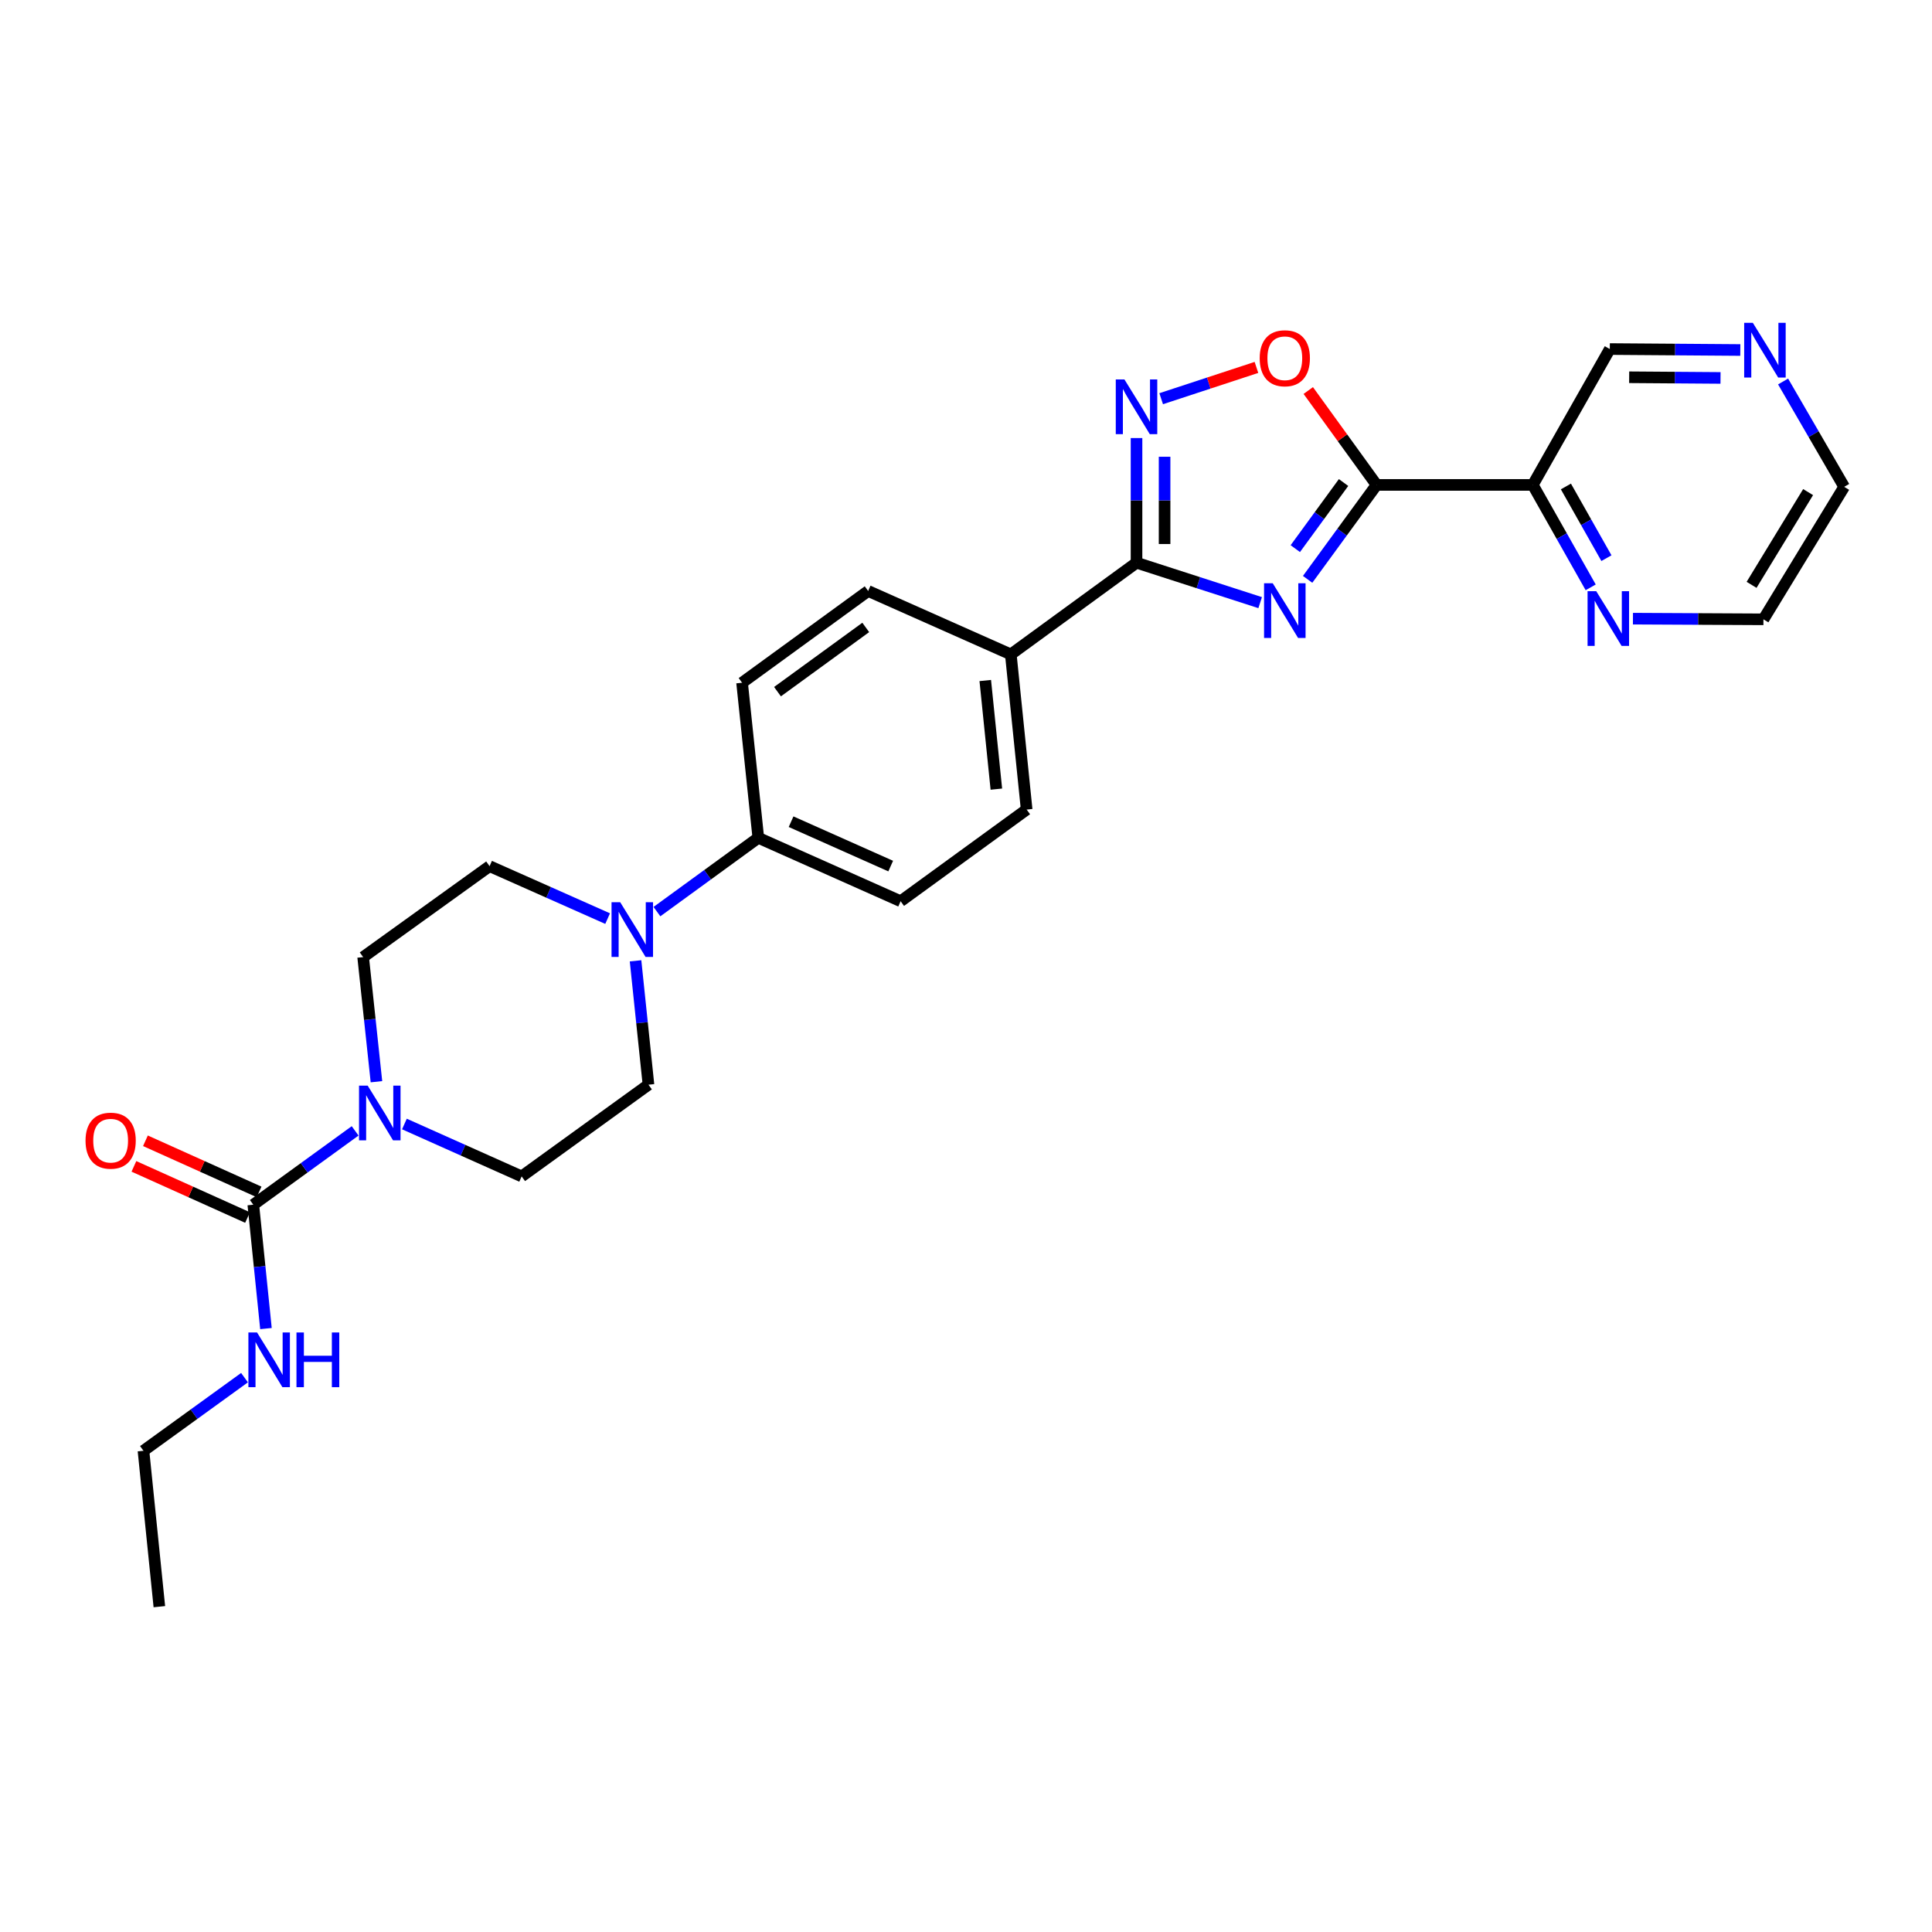 <?xml version='1.0' encoding='iso-8859-1'?>
<svg version='1.1' baseProfile='full'
              xmlns='http://www.w3.org/2000/svg'
                      xmlns:rdkit='http://www.rdkit.org/xml'
                      xmlns:xlink='http://www.w3.org/1999/xlink'
                  xml:space='preserve'
width='1000px' height='1000px' viewBox='0 0 1000 1000'>
<!-- END OF HEADER -->
<rect style='opacity:1.0;fill:#FFFFFF;stroke:none' width='1000' height='1000' x='0' y='0'> </rect>
<path class='bond-0' d='M 676.825,299.869 L 694.667,275.43' style='fill:none;fill-rule:evenodd;stroke:#0000FF;stroke-width:6px;stroke-linecap:butt;stroke-linejoin:miter;stroke-opacity:1' />
<path class='bond-0' d='M 694.667,275.43 L 712.509,250.99' style='fill:none;fill-rule:evenodd;stroke:#000000;stroke-width:6px;stroke-linecap:butt;stroke-linejoin:miter;stroke-opacity:1' />
<path class='bond-0' d='M 670.445,283.972 L 682.935,266.865' style='fill:none;fill-rule:evenodd;stroke:#0000FF;stroke-width:6px;stroke-linecap:butt;stroke-linejoin:miter;stroke-opacity:1' />
<path class='bond-0' d='M 682.935,266.865 L 695.424,249.757' style='fill:none;fill-rule:evenodd;stroke:#000000;stroke-width:6px;stroke-linecap:butt;stroke-linejoin:miter;stroke-opacity:1' />
<path class='bond-1' d='M 652.26,311.924 L 620.262,301.592' style='fill:none;fill-rule:evenodd;stroke:#0000FF;stroke-width:6px;stroke-linecap:butt;stroke-linejoin:miter;stroke-opacity:1' />
<path class='bond-1' d='M 620.262,301.592 L 588.263,291.26' style='fill:none;fill-rule:evenodd;stroke:#000000;stroke-width:6px;stroke-linecap:butt;stroke-linejoin:miter;stroke-opacity:1' />
<path class='bond-3' d='M 712.509,250.99 L 694.835,226.562' style='fill:none;fill-rule:evenodd;stroke:#000000;stroke-width:6px;stroke-linecap:butt;stroke-linejoin:miter;stroke-opacity:1' />
<path class='bond-3' d='M 694.835,226.562 L 677.161,202.134' style='fill:none;fill-rule:evenodd;stroke:#FF0000;stroke-width:6px;stroke-linecap:butt;stroke-linejoin:miter;stroke-opacity:1' />
<path class='bond-6' d='M 712.509,250.99 L 793.371,250.99' style='fill:none;fill-rule:evenodd;stroke:#000000;stroke-width:6px;stroke-linecap:butt;stroke-linejoin:miter;stroke-opacity:1' />
<path class='bond-2' d='M 588.263,291.26 L 588.263,258.999' style='fill:none;fill-rule:evenodd;stroke:#000000;stroke-width:6px;stroke-linecap:butt;stroke-linejoin:miter;stroke-opacity:1' />
<path class='bond-2' d='M 588.263,258.999 L 588.263,226.737' style='fill:none;fill-rule:evenodd;stroke:#0000FF;stroke-width:6px;stroke-linecap:butt;stroke-linejoin:miter;stroke-opacity:1' />
<path class='bond-2' d='M 602.789,281.582 L 602.789,258.999' style='fill:none;fill-rule:evenodd;stroke:#000000;stroke-width:6px;stroke-linecap:butt;stroke-linejoin:miter;stroke-opacity:1' />
<path class='bond-2' d='M 602.789,258.999 L 602.789,236.416' style='fill:none;fill-rule:evenodd;stroke:#0000FF;stroke-width:6px;stroke-linecap:butt;stroke-linejoin:miter;stroke-opacity:1' />
<path class='bond-8' d='M 588.263,291.26 L 523.194,338.712' style='fill:none;fill-rule:evenodd;stroke:#000000;stroke-width:6px;stroke-linecap:butt;stroke-linejoin:miter;stroke-opacity:1' />
<path class='bond-27' d='M 601.023,206.369 L 625.678,198.27' style='fill:none;fill-rule:evenodd;stroke:#0000FF;stroke-width:6px;stroke-linecap:butt;stroke-linejoin:miter;stroke-opacity:1' />
<path class='bond-27' d='M 625.678,198.27 L 650.333,190.172' style='fill:none;fill-rule:evenodd;stroke:#FF0000;stroke-width:6px;stroke-linecap:butt;stroke-linejoin:miter;stroke-opacity:1' />
<path class='bond-4' d='M 131.112,623.56 L 157.463,604.449' style='fill:none;fill-rule:evenodd;stroke:#000000;stroke-width:6px;stroke-linecap:butt;stroke-linejoin:miter;stroke-opacity:1' />
<path class='bond-4' d='M 157.463,604.449 L 183.814,585.339' style='fill:none;fill-rule:evenodd;stroke:#0000FF;stroke-width:6px;stroke-linecap:butt;stroke-linejoin:miter;stroke-opacity:1' />
<path class='bond-15' d='M 134.092,616.937 L 104.684,603.701' style='fill:none;fill-rule:evenodd;stroke:#000000;stroke-width:6px;stroke-linecap:butt;stroke-linejoin:miter;stroke-opacity:1' />
<path class='bond-15' d='M 104.684,603.701 L 75.276,590.466' style='fill:none;fill-rule:evenodd;stroke:#FF0000;stroke-width:6px;stroke-linecap:butt;stroke-linejoin:miter;stroke-opacity:1' />
<path class='bond-15' d='M 128.131,630.183 L 98.722,616.948' style='fill:none;fill-rule:evenodd;stroke:#000000;stroke-width:6px;stroke-linecap:butt;stroke-linejoin:miter;stroke-opacity:1' />
<path class='bond-15' d='M 98.722,616.948 L 69.314,603.712' style='fill:none;fill-rule:evenodd;stroke:#FF0000;stroke-width:6px;stroke-linecap:butt;stroke-linejoin:miter;stroke-opacity:1' />
<path class='bond-17' d='M 131.112,623.56 L 134.385,655.615' style='fill:none;fill-rule:evenodd;stroke:#000000;stroke-width:6px;stroke-linecap:butt;stroke-linejoin:miter;stroke-opacity:1' />
<path class='bond-17' d='M 134.385,655.615 L 137.659,687.671' style='fill:none;fill-rule:evenodd;stroke:#0000FF;stroke-width:6px;stroke-linecap:butt;stroke-linejoin:miter;stroke-opacity:1' />
<path class='bond-5' d='M 194.848,559.895 L 191.407,527.643' style='fill:none;fill-rule:evenodd;stroke:#0000FF;stroke-width:6px;stroke-linecap:butt;stroke-linejoin:miter;stroke-opacity:1' />
<path class='bond-5' d='M 191.407,527.643 L 187.965,495.391' style='fill:none;fill-rule:evenodd;stroke:#000000;stroke-width:6px;stroke-linecap:butt;stroke-linejoin:miter;stroke-opacity:1' />
<path class='bond-30' d='M 209.326,581.783 L 239.666,595.344' style='fill:none;fill-rule:evenodd;stroke:#0000FF;stroke-width:6px;stroke-linecap:butt;stroke-linejoin:miter;stroke-opacity:1' />
<path class='bond-30' d='M 239.666,595.344 L 270.005,608.905' style='fill:none;fill-rule:evenodd;stroke:#000000;stroke-width:6px;stroke-linecap:butt;stroke-linejoin:miter;stroke-opacity:1' />
<path class='bond-10' d='M 793.371,250.99 L 808.353,277.498' style='fill:none;fill-rule:evenodd;stroke:#000000;stroke-width:6px;stroke-linecap:butt;stroke-linejoin:miter;stroke-opacity:1' />
<path class='bond-10' d='M 808.353,277.498 L 823.336,304.005' style='fill:none;fill-rule:evenodd;stroke:#0000FF;stroke-width:6px;stroke-linecap:butt;stroke-linejoin:miter;stroke-opacity:1' />
<path class='bond-10' d='M 810.511,251.795 L 820.999,270.35' style='fill:none;fill-rule:evenodd;stroke:#000000;stroke-width:6px;stroke-linecap:butt;stroke-linejoin:miter;stroke-opacity:1' />
<path class='bond-10' d='M 820.999,270.35 L 831.487,288.905' style='fill:none;fill-rule:evenodd;stroke:#0000FF;stroke-width:6px;stroke-linecap:butt;stroke-linejoin:miter;stroke-opacity:1' />
<path class='bond-22' d='M 793.371,250.99 L 833.229,180.668' style='fill:none;fill-rule:evenodd;stroke:#000000;stroke-width:6px;stroke-linecap:butt;stroke-linejoin:miter;stroke-opacity:1' />
<path class='bond-7' d='M 340.027,471.853 L 366.263,452.754' style='fill:none;fill-rule:evenodd;stroke:#0000FF;stroke-width:6px;stroke-linecap:butt;stroke-linejoin:miter;stroke-opacity:1' />
<path class='bond-7' d='M 366.263,452.754 L 392.5,433.656' style='fill:none;fill-rule:evenodd;stroke:#000000;stroke-width:6px;stroke-linecap:butt;stroke-linejoin:miter;stroke-opacity:1' />
<path class='bond-13' d='M 328.958,497.318 L 332.302,529.377' style='fill:none;fill-rule:evenodd;stroke:#0000FF;stroke-width:6px;stroke-linecap:butt;stroke-linejoin:miter;stroke-opacity:1' />
<path class='bond-13' d='M 332.302,529.377 L 335.647,561.437' style='fill:none;fill-rule:evenodd;stroke:#000000;stroke-width:6px;stroke-linecap:butt;stroke-linejoin:miter;stroke-opacity:1' />
<path class='bond-14' d='M 314.509,475.47 L 283.957,461.894' style='fill:none;fill-rule:evenodd;stroke:#0000FF;stroke-width:6px;stroke-linecap:butt;stroke-linejoin:miter;stroke-opacity:1' />
<path class='bond-14' d='M 283.957,461.894 L 253.405,448.319' style='fill:none;fill-rule:evenodd;stroke:#000000;stroke-width:6px;stroke-linecap:butt;stroke-linejoin:miter;stroke-opacity:1' />
<path class='bond-18' d='M 523.194,338.712 L 531.393,419.025' style='fill:none;fill-rule:evenodd;stroke:#000000;stroke-width:6px;stroke-linecap:butt;stroke-linejoin:miter;stroke-opacity:1' />
<path class='bond-18' d='M 509.973,352.234 L 515.712,408.453' style='fill:none;fill-rule:evenodd;stroke:#000000;stroke-width:6px;stroke-linecap:butt;stroke-linejoin:miter;stroke-opacity:1' />
<path class='bond-19' d='M 523.194,338.712 L 449.353,305.891' style='fill:none;fill-rule:evenodd;stroke:#000000;stroke-width:6px;stroke-linecap:butt;stroke-linejoin:miter;stroke-opacity:1' />
<path class='bond-9' d='M 392.5,433.656 L 384.099,353.383' style='fill:none;fill-rule:evenodd;stroke:#000000;stroke-width:6px;stroke-linecap:butt;stroke-linejoin:miter;stroke-opacity:1' />
<path class='bond-28' d='M 392.5,433.656 L 466.163,466.477' style='fill:none;fill-rule:evenodd;stroke:#000000;stroke-width:6px;stroke-linecap:butt;stroke-linejoin:miter;stroke-opacity:1' />
<path class='bond-28' d='M 409.461,425.31 L 461.026,448.285' style='fill:none;fill-rule:evenodd;stroke:#000000;stroke-width:6px;stroke-linecap:butt;stroke-linejoin:miter;stroke-opacity:1' />
<path class='bond-23' d='M 845.209,320.216 L 878.98,320.389' style='fill:none;fill-rule:evenodd;stroke:#0000FF;stroke-width:6px;stroke-linecap:butt;stroke-linejoin:miter;stroke-opacity:1' />
<path class='bond-23' d='M 878.98,320.389 L 912.751,320.562' style='fill:none;fill-rule:evenodd;stroke:#000000;stroke-width:6px;stroke-linecap:butt;stroke-linejoin:miter;stroke-opacity:1' />
<path class='bond-11' d='M 270.005,608.905 L 335.647,561.437' style='fill:none;fill-rule:evenodd;stroke:#000000;stroke-width:6px;stroke-linecap:butt;stroke-linejoin:miter;stroke-opacity:1' />
<path class='bond-12' d='M 187.965,495.391 L 253.405,448.319' style='fill:none;fill-rule:evenodd;stroke:#000000;stroke-width:6px;stroke-linecap:butt;stroke-linejoin:miter;stroke-opacity:1' />
<path class='bond-16' d='M 900.778,181.164 L 867.003,180.916' style='fill:none;fill-rule:evenodd;stroke:#0000FF;stroke-width:6px;stroke-linecap:butt;stroke-linejoin:miter;stroke-opacity:1' />
<path class='bond-16' d='M 867.003,180.916 L 833.229,180.668' style='fill:none;fill-rule:evenodd;stroke:#000000;stroke-width:6px;stroke-linecap:butt;stroke-linejoin:miter;stroke-opacity:1' />
<path class='bond-16' d='M 890.539,195.615 L 866.897,195.442' style='fill:none;fill-rule:evenodd;stroke:#0000FF;stroke-width:6px;stroke-linecap:butt;stroke-linejoin:miter;stroke-opacity:1' />
<path class='bond-16' d='M 866.897,195.442 L 843.254,195.268' style='fill:none;fill-rule:evenodd;stroke:#000000;stroke-width:6px;stroke-linecap:butt;stroke-linejoin:miter;stroke-opacity:1' />
<path class='bond-24' d='M 922.924,197.461 L 938.735,224.722' style='fill:none;fill-rule:evenodd;stroke:#0000FF;stroke-width:6px;stroke-linecap:butt;stroke-linejoin:miter;stroke-opacity:1' />
<path class='bond-24' d='M 938.735,224.722 L 954.545,251.983' style='fill:none;fill-rule:evenodd;stroke:#000000;stroke-width:6px;stroke-linecap:butt;stroke-linejoin:miter;stroke-opacity:1' />
<path class='bond-25' d='M 126.563,713.071 L 100.411,731.992' style='fill:none;fill-rule:evenodd;stroke:#0000FF;stroke-width:6px;stroke-linecap:butt;stroke-linejoin:miter;stroke-opacity:1' />
<path class='bond-25' d='M 100.411,731.992 L 74.258,750.913' style='fill:none;fill-rule:evenodd;stroke:#000000;stroke-width:6px;stroke-linecap:butt;stroke-linejoin:miter;stroke-opacity:1' />
<path class='bond-20' d='M 531.393,419.025 L 466.163,466.477' style='fill:none;fill-rule:evenodd;stroke:#000000;stroke-width:6px;stroke-linecap:butt;stroke-linejoin:miter;stroke-opacity:1' />
<path class='bond-21' d='M 449.353,305.891 L 384.099,353.383' style='fill:none;fill-rule:evenodd;stroke:#000000;stroke-width:6px;stroke-linecap:butt;stroke-linejoin:miter;stroke-opacity:1' />
<path class='bond-21' d='M 448.113,324.76 L 402.435,358.004' style='fill:none;fill-rule:evenodd;stroke:#000000;stroke-width:6px;stroke-linecap:butt;stroke-linejoin:miter;stroke-opacity:1' />
<path class='bond-29' d='M 912.751,320.562 L 954.545,251.983' style='fill:none;fill-rule:evenodd;stroke:#000000;stroke-width:6px;stroke-linecap:butt;stroke-linejoin:miter;stroke-opacity:1' />
<path class='bond-29' d='M 906.616,302.716 L 935.872,254.71' style='fill:none;fill-rule:evenodd;stroke:#000000;stroke-width:6px;stroke-linecap:butt;stroke-linejoin:miter;stroke-opacity:1' />
<path class='bond-26' d='M 74.258,750.913 L 82.481,831.613' style='fill:none;fill-rule:evenodd;stroke:#000000;stroke-width:6px;stroke-linecap:butt;stroke-linejoin:miter;stroke-opacity:1' />
<path  class='atom-0' d='M 658.757 301.883
L 668.037 316.883
Q 668.957 318.363, 670.437 321.043
Q 671.917 323.723, 671.997 323.883
L 671.997 301.883
L 675.757 301.883
L 675.757 330.203
L 671.877 330.203
L 661.917 313.803
Q 660.757 311.883, 659.517 309.683
Q 658.317 307.483, 657.957 306.803
L 657.957 330.203
L 654.277 330.203
L 654.277 301.883
L 658.757 301.883
' fill='#0000FF'/>
<path  class='atom-3' d='M 582.003 196.4
L 591.283 211.4
Q 592.203 212.88, 593.683 215.56
Q 595.163 218.24, 595.243 218.4
L 595.243 196.4
L 599.003 196.4
L 599.003 224.72
L 595.123 224.72
L 585.163 208.32
Q 584.003 206.4, 582.763 204.2
Q 581.563 202, 581.203 201.32
L 581.203 224.72
L 577.523 224.72
L 577.523 196.4
L 582.003 196.4
' fill='#0000FF'/>
<path  class='atom-4' d='M 652.017 185.429
Q 652.017 178.629, 655.377 174.829
Q 658.737 171.029, 665.017 171.029
Q 671.297 171.029, 674.657 174.829
Q 678.017 178.629, 678.017 185.429
Q 678.017 192.309, 674.617 196.229
Q 671.217 200.109, 665.017 200.109
Q 658.777 200.109, 655.377 196.229
Q 652.017 192.349, 652.017 185.429
M 665.017 196.909
Q 669.337 196.909, 671.657 194.029
Q 674.017 191.109, 674.017 185.429
Q 674.017 179.869, 671.657 177.069
Q 669.337 174.229, 665.017 174.229
Q 660.697 174.229, 658.337 177.029
Q 656.017 179.829, 656.017 185.429
Q 656.017 191.149, 658.337 194.029
Q 660.697 196.909, 665.017 196.909
' fill='#FF0000'/>
<path  class='atom-6' d='M 190.316 561.924
L 199.596 576.924
Q 200.516 578.404, 201.996 581.084
Q 203.476 583.764, 203.556 583.924
L 203.556 561.924
L 207.316 561.924
L 207.316 590.244
L 203.436 590.244
L 193.476 573.844
Q 192.316 571.924, 191.076 569.724
Q 189.876 567.524, 189.516 566.844
L 189.516 590.244
L 185.836 590.244
L 185.836 561.924
L 190.316 561.924
' fill='#0000FF'/>
<path  class='atom-8' d='M 321.01 466.98
L 330.29 481.98
Q 331.21 483.46, 332.69 486.14
Q 334.17 488.82, 334.25 488.98
L 334.25 466.98
L 338.01 466.98
L 338.01 495.3
L 334.13 495.3
L 324.17 478.9
Q 323.01 476.98, 321.77 474.78
Q 320.57 472.58, 320.21 471.9
L 320.21 495.3
L 316.53 495.3
L 316.53 466.98
L 321.01 466.98
' fill='#0000FF'/>
<path  class='atom-11' d='M 826.202 305.991
L 835.482 320.991
Q 836.402 322.471, 837.882 325.151
Q 839.362 327.831, 839.442 327.991
L 839.442 305.991
L 843.202 305.991
L 843.202 334.311
L 839.322 334.311
L 829.362 317.911
Q 828.202 315.991, 826.962 313.791
Q 825.762 311.591, 825.402 310.911
L 825.402 334.311
L 821.722 334.311
L 821.722 305.991
L 826.202 305.991
' fill='#0000FF'/>
<path  class='atom-16' d='M 44.271 590.407
Q 44.271 583.607, 47.631 579.807
Q 50.991 576.007, 57.271 576.007
Q 63.551 576.007, 66.911 579.807
Q 70.271 583.607, 70.271 590.407
Q 70.271 597.287, 66.871 601.207
Q 63.471 605.087, 57.271 605.087
Q 51.031 605.087, 47.631 601.207
Q 44.271 597.327, 44.271 590.407
M 57.271 601.887
Q 61.591 601.887, 63.911 599.007
Q 66.271 596.087, 66.271 590.407
Q 66.271 584.847, 63.911 582.047
Q 61.591 579.207, 57.271 579.207
Q 52.951 579.207, 50.591 582.007
Q 48.271 584.807, 48.271 590.407
Q 48.271 596.127, 50.591 599.007
Q 52.951 601.887, 57.271 601.887
' fill='#FF0000'/>
<path  class='atom-17' d='M 907.265 167.097
L 916.545 182.097
Q 917.465 183.577, 918.945 186.257
Q 920.425 188.937, 920.505 189.097
L 920.505 167.097
L 924.265 167.097
L 924.265 195.417
L 920.385 195.417
L 910.425 179.017
Q 909.265 177.097, 908.025 174.897
Q 906.825 172.697, 906.465 172.017
L 906.465 195.417
L 902.785 195.417
L 902.785 167.097
L 907.265 167.097
' fill='#0000FF'/>
<path  class='atom-18' d='M 133.051 689.688
L 142.331 704.688
Q 143.251 706.168, 144.731 708.848
Q 146.211 711.528, 146.291 711.688
L 146.291 689.688
L 150.051 689.688
L 150.051 718.008
L 146.171 718.008
L 136.211 701.608
Q 135.051 699.688, 133.811 697.488
Q 132.611 695.288, 132.251 694.608
L 132.251 718.008
L 128.571 718.008
L 128.571 689.688
L 133.051 689.688
' fill='#0000FF'/>
<path  class='atom-18' d='M 153.451 689.688
L 157.291 689.688
L 157.291 701.728
L 171.771 701.728
L 171.771 689.688
L 175.611 689.688
L 175.611 718.008
L 171.771 718.008
L 171.771 704.928
L 157.291 704.928
L 157.291 718.008
L 153.451 718.008
L 153.451 689.688
' fill='#0000FF'/>
</svg>
